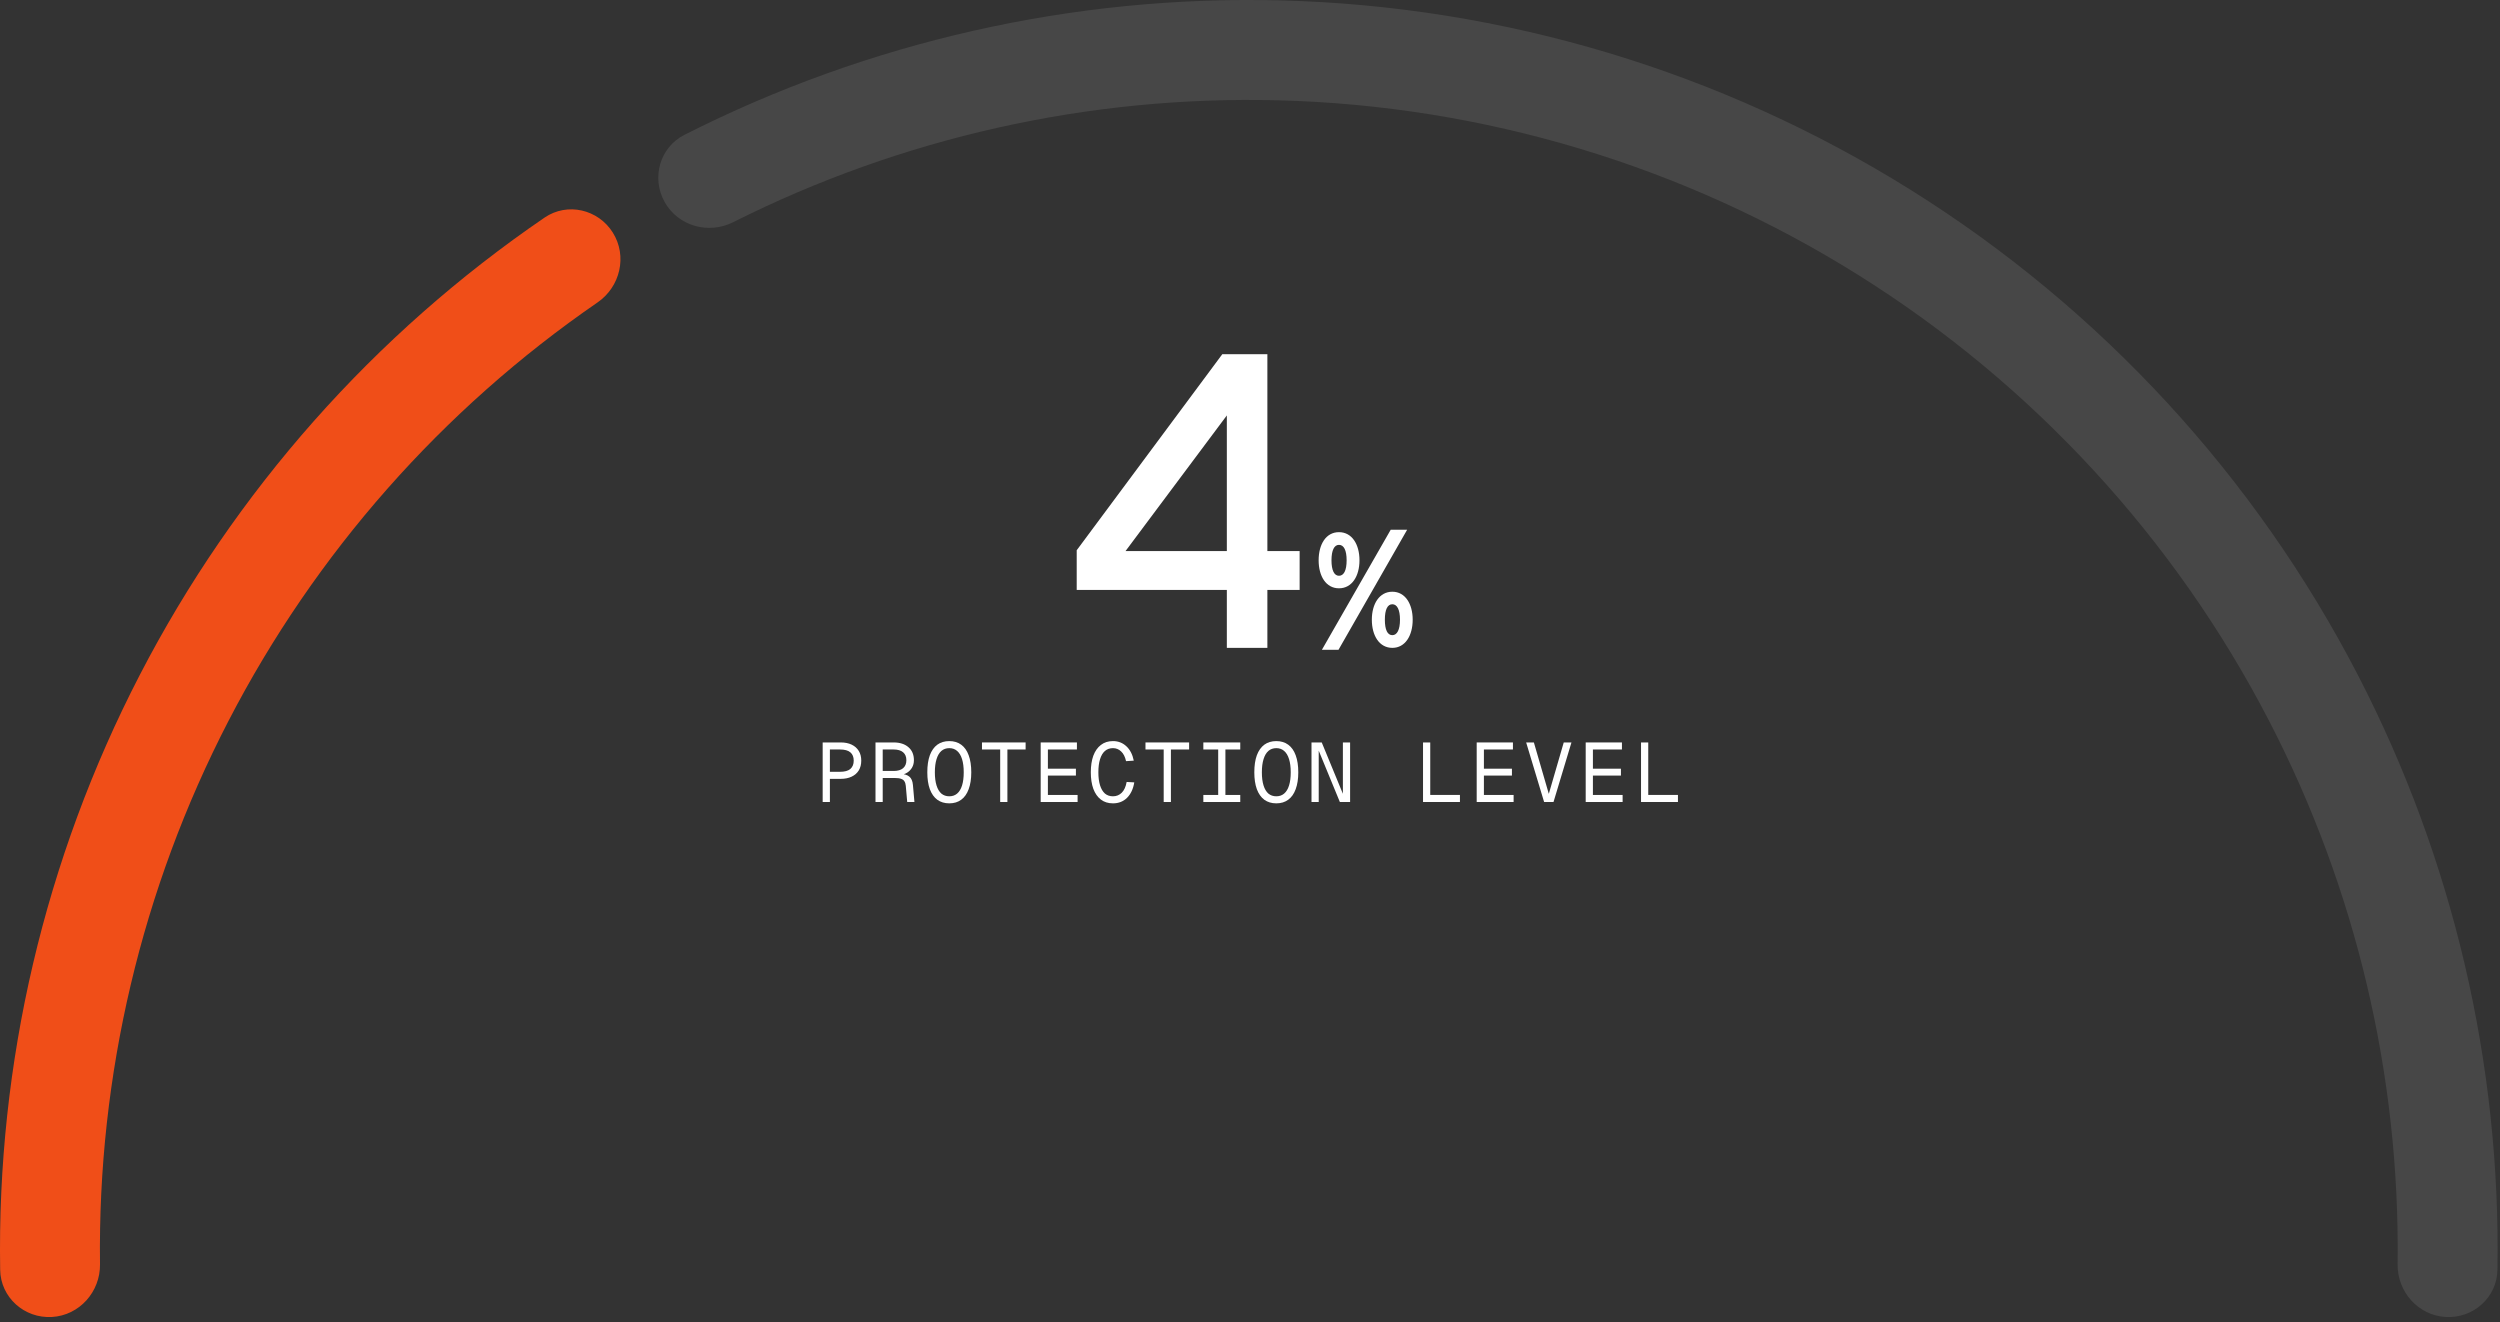 <svg width="414" height="219" viewBox="0 0 414 219" fill="none" xmlns="http://www.w3.org/2000/svg">
<rect x="0" y="0" width="414" height="219" fill="#333333" stroke="none"/>
<path d="M209.877 58.657V91.259H215.219V97.697H209.877V107.286H203.165V97.697H178.303V91.122L202.412 58.657H209.877ZM186.385 91.259H203.165V68.794L186.385 91.259Z" fill="white"/>
<path d="M230.303 87.722H233.025L221.653 107.609H218.905L230.303 87.722ZM218.366 92.788C218.366 90.147 219.578 88.126 221.734 88.126C223.89 88.126 225.129 90.147 225.129 92.788C225.129 95.402 223.89 97.423 221.734 97.423C219.578 97.423 218.366 95.402 218.366 92.788ZM220.494 92.788C220.494 94.459 220.953 95.348 221.734 95.348C222.542 95.348 223.001 94.459 223.001 92.788C223.001 91.117 222.542 90.228 221.734 90.228C220.953 90.228 220.494 91.117 220.494 92.788ZM227.177 102.624C227.177 100.01 228.417 97.989 230.573 97.989C232.702 97.989 233.941 100.01 233.941 102.624C233.941 105.265 232.702 107.286 230.573 107.286C228.417 107.286 227.177 105.265 227.177 102.624ZM229.333 102.624C229.333 104.295 229.764 105.184 230.573 105.184C231.354 105.184 231.839 104.295 231.839 102.624C231.839 100.953 231.354 100.064 230.573 100.064C229.764 100.064 229.333 100.953 229.333 102.624Z" fill="white"/>
<path d="M8.589 218.093C4.028 218.351 0.104 214.86 0.028 210.291C-0.537 176.095 7.384 142.244 23.137 111.793C38.89 81.343 61.941 55.325 90.175 36.037C93.947 33.46 99.062 34.649 101.486 38.523C103.909 42.397 102.723 47.488 98.959 50.078C73.233 67.785 52.221 91.582 37.83 119.4C23.439 147.218 16.153 178.12 16.561 209.356C16.62 213.925 13.15 217.835 8.589 218.093Z" fill="#F04E18"/>
<path d="M405.016 218.093C409.578 218.351 413.502 214.86 413.577 210.291C414.142 176.095 406.222 142.244 390.469 111.793C373.446 78.889 347.903 51.162 316.508 31.508C285.112 11.854 249.017 0.995 211.992 0.065C177.728 -0.795 143.831 6.877 113.333 22.335C109.258 24.401 107.835 29.457 110.061 33.448C112.287 37.439 117.319 38.851 121.401 36.8C149.306 22.778 180.275 15.824 211.577 16.61C245.639 17.465 278.847 27.456 307.731 45.538C336.615 63.619 360.115 89.128 375.775 119.4C390.167 147.218 397.452 178.12 397.045 209.356C396.985 213.925 400.455 217.835 405.016 218.093Z" fill="white" fill-opacity="0.1"/>
<path d="M136.234 132.812V122.948H139.235C139.921 122.948 140.518 123.068 141.028 123.309C141.537 123.55 141.931 123.897 142.209 124.351C142.487 124.796 142.625 125.333 142.625 125.963C142.625 126.593 142.487 127.134 142.209 127.588C141.931 128.033 141.537 128.376 141.028 128.616C140.518 128.857 139.921 128.978 139.235 128.978H137.429V132.812H136.234ZM137.429 127.811H139.096C139.875 127.811 140.449 127.653 140.819 127.338C141.19 127.014 141.375 126.555 141.375 125.963C141.375 125.361 141.19 124.902 140.819 124.587C140.449 124.272 139.875 124.115 139.096 124.115H137.429V127.811Z" fill="white"/>
<path d="M144.982 132.812V122.948H147.983C149.02 122.948 149.84 123.212 150.442 123.74C151.044 124.258 151.345 124.976 151.345 125.893C151.345 126.356 151.239 126.769 151.026 127.13C150.813 127.482 150.539 127.76 150.206 127.963C149.873 128.167 149.53 128.283 149.178 128.311L149.122 128.144C149.78 128.181 150.271 128.338 150.595 128.616C150.928 128.894 151.123 129.348 151.179 129.978L151.429 132.812H150.234L149.998 130.131C149.97 129.825 149.896 129.58 149.775 129.394C149.664 129.2 149.483 129.061 149.233 128.978C148.993 128.885 148.659 128.839 148.233 128.839H146.177V132.812H144.982ZM146.177 127.672H147.983C148.668 127.672 149.192 127.519 149.553 127.213C149.914 126.898 150.095 126.458 150.095 125.893C150.095 125.319 149.914 124.879 149.553 124.573C149.192 124.268 148.668 124.115 147.983 124.115H146.177V127.672Z" fill="white"/>
<path d="M157.203 133.035C156.425 133.035 155.763 132.835 155.216 132.437C154.679 132.039 154.267 131.455 153.98 130.687C153.702 129.918 153.563 128.987 153.563 127.894C153.563 126.782 153.702 125.842 153.98 125.073C154.267 124.305 154.679 123.721 155.216 123.323C155.763 122.925 156.425 122.725 157.203 122.725C157.981 122.725 158.639 122.925 159.176 123.323C159.722 123.721 160.134 124.305 160.412 125.073C160.699 125.842 160.843 126.782 160.843 127.894C160.843 128.987 160.699 129.918 160.412 130.687C160.134 131.455 159.722 132.039 159.176 132.437C158.639 132.835 157.981 133.035 157.203 133.035ZM157.203 131.867C157.712 131.867 158.143 131.719 158.495 131.423C158.856 131.117 159.13 130.668 159.315 130.075C159.5 129.482 159.593 128.755 159.593 127.894C159.593 127.032 159.5 126.305 159.315 125.713C159.13 125.111 158.856 124.657 158.495 124.351C158.143 124.045 157.712 123.893 157.203 123.893C156.693 123.893 156.258 124.045 155.897 124.351C155.545 124.657 155.276 125.111 155.091 125.713C154.906 126.305 154.813 127.032 154.813 127.894C154.813 128.755 154.906 129.482 155.091 130.075C155.276 130.668 155.545 131.117 155.897 131.423C156.258 131.719 156.693 131.867 157.203 131.867Z" fill="white"/>
<path d="M165.631 132.812V124.115H162.616V122.948H169.841V124.115H166.826V132.812H165.631Z" fill="white"/>
<path d="M172.336 132.812V122.948H178.338V124.115H173.531V127.296H178.171V128.436H173.531V131.645H178.449V132.812H172.336Z" fill="white"/>
<path d="M184.307 133.035C183.52 133.035 182.853 132.826 182.306 132.409C181.76 131.993 181.343 131.4 181.056 130.631C180.778 129.862 180.639 128.95 180.639 127.894C180.639 126.829 180.778 125.912 181.056 125.143C181.343 124.374 181.76 123.781 182.306 123.365C182.853 122.938 183.52 122.725 184.307 122.725C185.178 122.725 185.919 123.013 186.53 123.587C187.141 124.152 187.549 124.944 187.753 125.963L186.474 126.046C186.317 125.333 186.044 124.796 185.655 124.434C185.275 124.073 184.826 123.893 184.307 123.893C183.779 123.893 183.334 124.05 182.973 124.365C182.621 124.671 182.353 125.124 182.167 125.726C181.982 126.319 181.89 127.042 181.89 127.894C181.89 128.737 181.982 129.455 182.167 130.047C182.353 130.64 182.621 131.094 182.973 131.409C183.334 131.715 183.779 131.867 184.307 131.867C184.881 131.867 185.368 131.668 185.766 131.27C186.164 130.872 186.433 130.279 186.572 129.492L187.836 129.561C187.66 130.645 187.262 131.497 186.641 132.118C186.021 132.729 185.243 133.035 184.307 133.035Z" fill="white"/>
<path d="M192.707 132.812V124.115H189.692V122.948H196.917V124.115H193.902V132.812H192.707Z" fill="white"/>
<path d="M199.274 132.812V131.645H201.733V124.115H199.274V122.948H205.387V124.115H202.928V131.645H205.387V132.812H199.274Z" fill="white"/>
<path d="M211.356 133.035C210.578 133.035 209.915 132.835 209.369 132.437C208.832 132.039 208.419 131.455 208.132 130.687C207.854 129.918 207.715 128.987 207.715 127.894C207.715 126.782 207.854 125.842 208.132 125.073C208.419 124.305 208.832 123.721 209.369 123.323C209.915 122.925 210.578 122.725 211.356 122.725C212.134 122.725 212.791 122.925 213.328 123.323C213.875 123.721 214.287 124.305 214.565 125.073C214.852 125.842 214.996 126.782 214.996 127.894C214.996 128.987 214.852 129.918 214.565 130.687C214.287 131.455 213.875 132.039 213.328 132.437C212.791 132.835 212.134 133.035 211.356 133.035ZM211.356 131.867C211.865 131.867 212.296 131.719 212.648 131.423C213.009 131.117 213.282 130.668 213.467 130.075C213.653 129.482 213.745 128.755 213.745 127.894C213.745 127.032 213.653 126.305 213.467 125.713C213.282 125.111 213.009 124.657 212.648 124.351C212.296 124.045 211.865 123.893 211.356 123.893C210.846 123.893 210.411 124.045 210.05 124.351C209.698 124.657 209.429 125.111 209.244 125.713C209.058 126.305 208.966 127.032 208.966 127.894C208.966 128.755 209.058 129.482 209.244 130.075C209.429 130.668 209.698 131.117 210.05 131.423C210.411 131.719 210.846 131.867 211.356 131.867Z" fill="white"/>
<path d="M217.185 132.812V122.948H218.88L222.382 131.451V122.948H223.577V132.812H221.881L218.38 124.309V132.812H217.185Z" fill="white"/>
<path d="M235.653 132.812V122.948H236.848V132.257L236.251 131.645H241.766V132.812H235.653Z" fill="white"/>
<path d="M244.54 132.812V122.948H250.542V124.115H245.734V127.296H250.375V128.436H245.734V131.645H250.653V132.812H244.54Z" fill="white"/>
<path d="M255.705 132.812L252.731 122.948H254.01L256.649 132.034H256.316L258.956 122.948H260.234L257.261 132.812H255.705Z" fill="white"/>
<path d="M262.591 132.812V122.948H268.593V124.115H263.785V127.296H268.426V128.436H263.785V131.645H268.704V132.812H262.591Z" fill="white"/>
<path d="M271.755 132.812V122.948H272.95V132.257L272.352 131.645H277.868V132.812H271.755Z" fill="white"/>
</svg>
